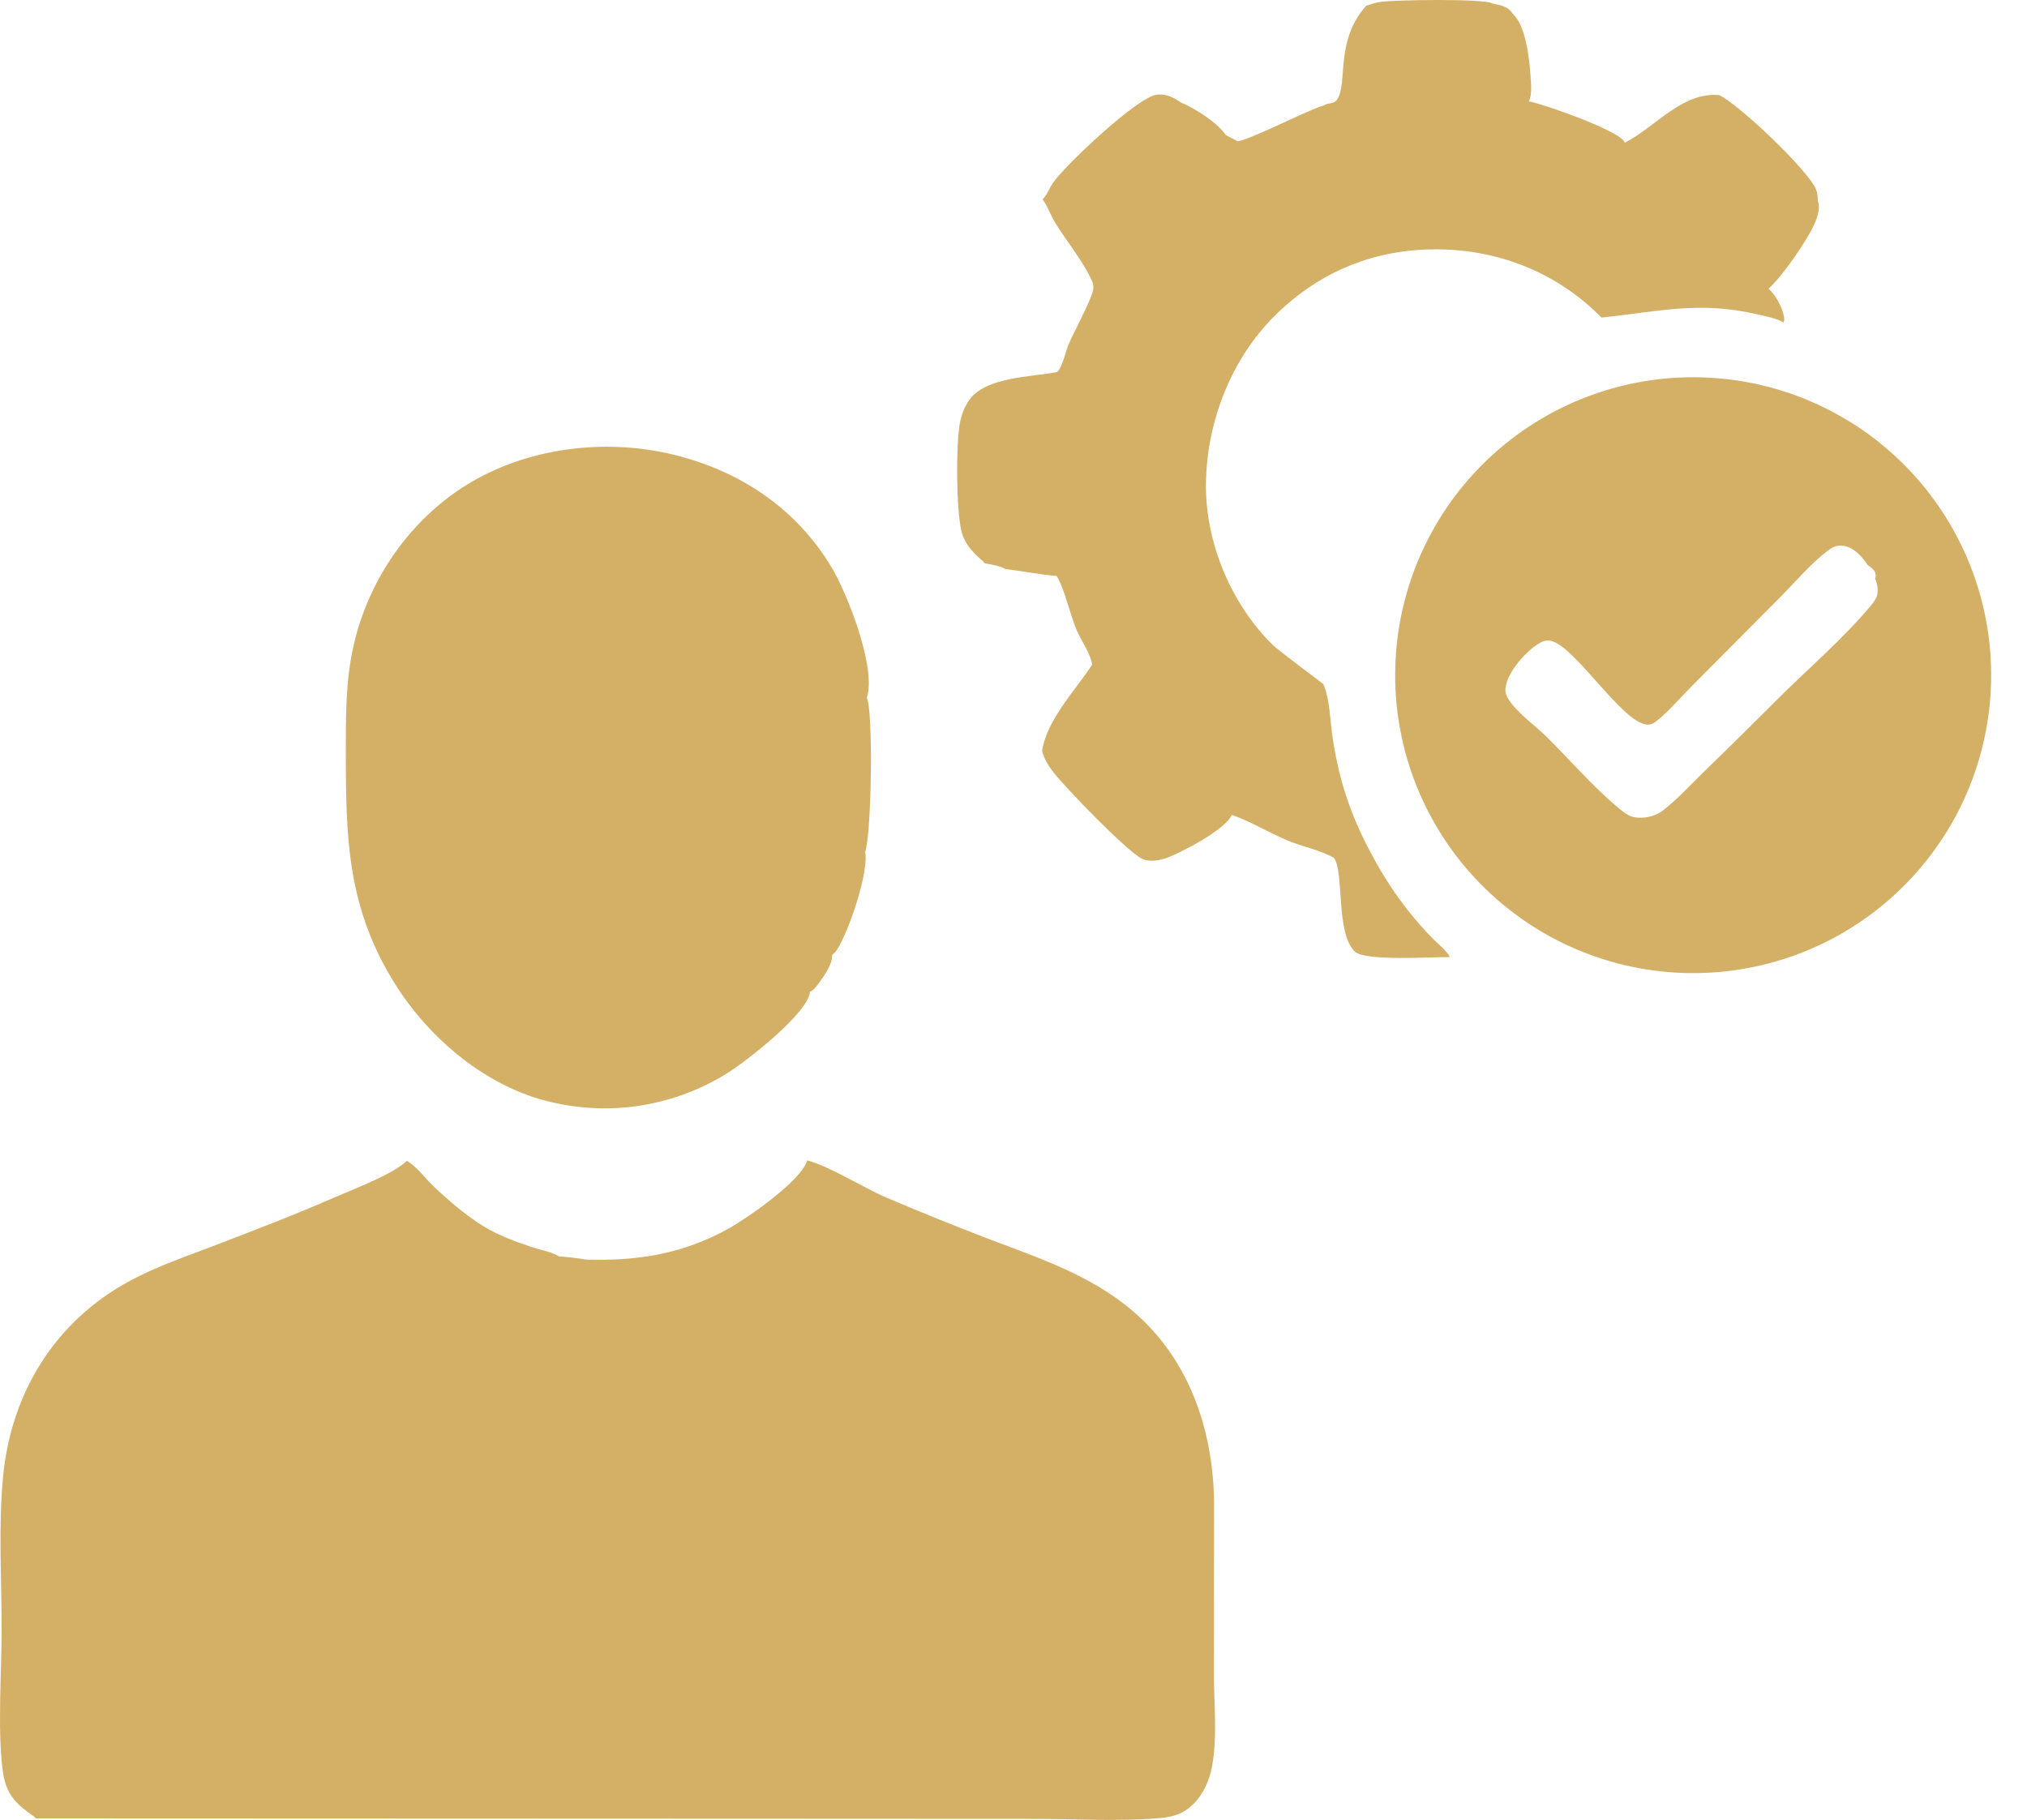 <svg width="49" height="44" viewBox="0 0 49 44" fill="none" xmlns="http://www.w3.org/2000/svg">
<path d="M19.514 28.054C20.081 28.209 20.863 28.713 21.445 28.962C22.244 29.301 23.048 29.626 23.858 29.938C25.229 30.461 26.569 30.887 27.645 31.936C28.836 33.097 29.336 34.724 29.349 36.352L29.345 40.464C29.344 41.186 29.432 41.996 29.3 42.705C29.237 43.041 29.096 43.369 28.851 43.613C28.606 43.856 28.368 43.927 28.029 43.956C27.024 44.043 25.959 43.974 24.949 43.974L18.847 43.971L0.859 43.964C0.827 43.917 0.844 43.934 0.798 43.901C0.639 43.787 0.476 43.668 0.349 43.517C0.157 43.291 0.096 43.046 0.06 42.759C-0.059 41.814 0.036 40.43 0.039 39.444C0.043 38.202 -0.045 36.914 0.076 35.68C0.275 33.667 1.333 31.94 3.138 30.968C3.795 30.613 4.512 30.372 5.207 30.105C6.174 29.733 7.145 29.363 8.093 28.947C8.553 28.746 9.435 28.414 9.792 28.104C9.806 28.091 9.82 28.078 9.834 28.066C10.073 28.198 10.269 28.482 10.47 28.672C10.842 29.025 11.242 29.369 11.678 29.641C12.044 29.868 12.485 30.03 12.895 30.163C13.089 30.227 13.343 30.268 13.514 30.376C13.736 30.39 13.952 30.418 14.173 30.453C15.42 30.492 16.526 30.311 17.625 29.696C18.087 29.436 19.377 28.54 19.514 28.054Z" fill="#D4B067"/>
<path d="M19.578 23.982C19.577 23.992 19.578 24.003 19.576 24.014C19.472 24.537 18.08 25.63 17.606 25.929C17.567 25.954 17.527 25.979 17.487 26.003C17.447 26.026 17.407 26.05 17.366 26.073C17.326 26.096 17.285 26.118 17.244 26.14C17.203 26.162 17.161 26.183 17.12 26.204C17.078 26.225 17.036 26.245 16.994 26.265C16.952 26.285 16.909 26.304 16.867 26.323C16.824 26.342 16.781 26.36 16.738 26.378C16.695 26.395 16.652 26.413 16.608 26.429C16.565 26.446 16.521 26.462 16.477 26.477C16.433 26.493 16.389 26.508 16.345 26.522C16.3 26.537 16.256 26.551 16.211 26.564C16.166 26.577 16.122 26.59 16.077 26.602C16.032 26.614 15.987 26.626 15.941 26.637C15.896 26.648 15.851 26.658 15.805 26.668C15.76 26.678 15.714 26.688 15.668 26.696C15.622 26.705 15.576 26.713 15.531 26.721C15.484 26.729 15.438 26.736 15.393 26.742C15.346 26.749 15.3 26.755 15.254 26.76C15.207 26.765 15.161 26.77 15.115 26.774C15.068 26.778 15.022 26.782 14.975 26.785C14.929 26.788 14.882 26.79 14.836 26.792C14.789 26.794 14.743 26.795 14.696 26.796C14.649 26.796 14.603 26.797 14.556 26.796C14.51 26.796 14.463 26.794 14.416 26.793C14.37 26.791 14.323 26.789 14.277 26.786C14.23 26.783 14.184 26.78 14.138 26.776C14.091 26.772 14.045 26.767 13.998 26.762C13.952 26.757 13.906 26.751 13.86 26.745C13.813 26.739 13.767 26.732 13.721 26.724C13.675 26.717 13.629 26.709 13.584 26.7C13.538 26.692 13.492 26.683 13.447 26.673C13.401 26.663 13.355 26.653 13.31 26.642C11.77 26.285 10.386 25.121 9.556 23.799C8.409 21.974 8.36 20.318 8.36 18.237C8.36 17.338 8.349 16.459 8.554 15.578C8.918 14.005 9.908 12.571 11.286 11.719C12.732 10.826 14.609 10.591 16.252 10.986C17.865 11.373 19.233 12.271 20.099 13.711C20.478 14.341 21.171 16.095 20.964 16.838C20.962 16.847 20.958 16.856 20.955 16.866C21.113 17.228 21.067 20.172 20.914 20.595C21.009 21.088 20.511 22.54 20.231 22.965C20.198 23.015 20.16 23.054 20.114 23.092C20.137 23.315 19.852 23.702 19.71 23.877C19.671 23.926 19.632 23.951 19.578 23.982Z" fill="#D4B067"/>
<path d="M41.331 9.132C41.448 9.138 41.566 9.148 41.683 9.16C41.8 9.172 41.918 9.187 42.035 9.205C42.151 9.223 42.268 9.245 42.383 9.268C42.499 9.292 42.614 9.319 42.728 9.348C42.842 9.378 42.956 9.41 43.069 9.445C43.181 9.48 43.294 9.518 43.405 9.558C43.515 9.599 43.625 9.642 43.734 9.688C43.843 9.734 43.951 9.783 44.057 9.834C44.163 9.885 44.268 9.94 44.371 9.996C44.475 10.052 44.578 10.111 44.679 10.173C44.78 10.234 44.879 10.298 44.977 10.364C45.075 10.43 45.171 10.499 45.265 10.57C45.359 10.641 45.452 10.715 45.542 10.791C45.633 10.867 45.722 10.944 45.809 11.024C45.896 11.104 45.981 11.186 46.064 11.27C46.147 11.354 46.228 11.441 46.306 11.529C46.385 11.617 46.461 11.707 46.536 11.799C46.61 11.89 46.681 11.985 46.75 12.08C46.82 12.175 46.888 12.272 46.953 12.371C47.017 12.47 47.08 12.57 47.139 12.672C47.199 12.774 47.256 12.878 47.311 12.982C47.366 13.087 47.419 13.193 47.468 13.3C47.518 13.407 47.565 13.515 47.609 13.625C47.653 13.734 47.694 13.845 47.733 13.956C47.772 14.068 47.808 14.181 47.841 14.294C47.874 14.407 47.905 14.521 47.933 14.636C47.961 14.75 47.985 14.866 48.007 14.982C48.029 15.098 48.048 15.215 48.065 15.332C48.081 15.449 48.095 15.566 48.105 15.683C48.115 15.801 48.123 15.919 48.127 16.037C48.132 16.155 48.134 16.273 48.133 16.391C48.132 16.509 48.128 16.628 48.121 16.746C48.115 16.864 48.105 16.981 48.092 17.099C48.079 17.216 48.063 17.333 48.044 17.45C48.026 17.567 48.005 17.683 47.981 17.799C47.957 17.914 47.93 18.029 47.9 18.143C47.87 18.257 47.838 18.371 47.802 18.483C47.767 18.596 47.729 18.708 47.688 18.819C47.647 18.93 47.603 19.04 47.557 19.148C47.511 19.257 47.461 19.364 47.41 19.471C47.358 19.577 47.304 19.681 47.248 19.785C47.191 19.889 47.132 19.991 47.07 20.092C47.008 20.192 46.943 20.291 46.876 20.389C46.81 20.486 46.741 20.582 46.669 20.677C46.598 20.77 46.525 20.863 46.449 20.953C46.373 21.043 46.295 21.132 46.214 21.219C46.134 21.305 46.052 21.39 45.967 21.473C45.883 21.555 45.797 21.636 45.708 21.715C45.62 21.793 45.53 21.869 45.438 21.943C45.346 22.017 45.251 22.089 45.156 22.158C45.06 22.227 44.962 22.294 44.864 22.358C44.765 22.423 44.664 22.485 44.562 22.545C44.46 22.604 44.357 22.661 44.252 22.716C44.148 22.77 44.041 22.822 43.934 22.871C43.827 22.92 43.718 22.967 43.609 23.011C43.499 23.055 43.388 23.096 43.276 23.135C43.164 23.173 43.052 23.208 42.939 23.241C42.825 23.274 42.711 23.305 42.596 23.332C42.481 23.359 42.366 23.384 42.249 23.405C42.133 23.427 42.017 23.446 41.9 23.462C41.783 23.478 41.665 23.491 41.547 23.501C41.43 23.511 41.313 23.518 41.196 23.522C41.078 23.527 40.96 23.529 40.842 23.527C40.725 23.526 40.607 23.521 40.49 23.514C40.372 23.506 40.255 23.496 40.138 23.483C40.021 23.47 39.905 23.455 39.788 23.436C39.672 23.418 39.557 23.396 39.442 23.372C39.327 23.348 39.212 23.321 39.098 23.291C38.984 23.261 38.872 23.228 38.759 23.192C38.647 23.157 38.536 23.119 38.426 23.078C38.316 23.037 38.206 22.993 38.098 22.947C37.99 22.901 37.883 22.852 37.777 22.801C37.671 22.749 37.567 22.695 37.463 22.639C37.36 22.582 37.259 22.522 37.159 22.461C37.059 22.399 36.959 22.336 36.862 22.269C36.765 22.203 36.67 22.133 36.577 22.062C36.483 21.991 36.39 21.918 36.3 21.843C36.21 21.767 36.122 21.689 36.036 21.609C35.95 21.529 35.865 21.447 35.783 21.363C35.7 21.279 35.62 21.193 35.542 21.105C35.464 21.017 35.388 20.927 35.314 20.836C35.24 20.744 35.169 20.651 35.1 20.555C35.031 20.46 34.964 20.363 34.9 20.265C34.836 20.166 34.774 20.066 34.714 19.965C34.655 19.863 34.598 19.76 34.543 19.656C34.489 19.552 34.437 19.445 34.388 19.339C34.339 19.232 34.292 19.124 34.248 19.015C34.205 18.906 34.163 18.796 34.124 18.684C34.086 18.573 34.05 18.461 34.017 18.349C33.984 18.236 33.954 18.122 33.926 18.008C33.899 17.893 33.874 17.778 33.852 17.662C33.83 17.547 33.81 17.431 33.794 17.314C33.778 17.198 33.765 17.081 33.754 16.964C33.744 16.846 33.737 16.729 33.732 16.611C33.727 16.494 33.726 16.376 33.727 16.259C33.728 16.141 33.732 16.023 33.739 15.906C33.746 15.789 33.755 15.671 33.767 15.555C33.78 15.438 33.796 15.32 33.814 15.204C33.832 15.088 33.853 14.972 33.877 14.857C33.901 14.742 33.928 14.627 33.958 14.514C33.987 14.4 34.019 14.287 34.054 14.175C34.089 14.062 34.128 13.95 34.168 13.84C34.209 13.729 34.252 13.62 34.298 13.511C34.344 13.403 34.393 13.296 34.444 13.19C34.495 13.084 34.549 12.98 34.605 12.877C34.661 12.774 34.719 12.671 34.781 12.571C34.842 12.471 34.906 12.372 34.972 12.274C35.038 12.177 35.106 12.081 35.177 11.987C35.248 11.893 35.322 11.801 35.397 11.711C35.472 11.62 35.55 11.532 35.629 11.445C35.709 11.359 35.791 11.275 35.874 11.192C35.958 11.11 36.045 11.028 36.132 10.95C36.22 10.872 36.309 10.795 36.401 10.722C36.492 10.648 36.586 10.576 36.681 10.507C36.776 10.437 36.872 10.37 36.97 10.306C37.068 10.241 37.169 10.179 37.27 10.119C37.371 10.059 37.475 10.002 37.579 9.947C37.683 9.892 37.788 9.84 37.895 9.791C38.002 9.741 38.109 9.694 38.218 9.65C38.327 9.606 38.437 9.564 38.548 9.525C38.66 9.486 38.772 9.45 38.884 9.417C38.997 9.383 39.111 9.353 39.225 9.325C39.339 9.297 39.454 9.272 39.57 9.25C39.685 9.228 39.801 9.208 39.917 9.191C40.034 9.175 40.151 9.161 40.268 9.15C40.386 9.139 40.504 9.132 40.621 9.127C40.74 9.122 40.858 9.119 40.976 9.12C41.094 9.121 41.212 9.125 41.331 9.132ZM44.59 13.2C44.43 13.168 44.313 13.216 44.186 13.312C43.777 13.621 43.408 14.061 43.046 14.426L40.862 16.624C40.599 16.888 40.327 17.214 40.035 17.441C39.958 17.501 39.891 17.528 39.793 17.516C39.196 17.447 38.041 15.578 37.47 15.489C37.361 15.472 37.272 15.512 37.182 15.569C36.875 15.762 36.478 16.215 36.402 16.577C36.372 16.717 36.402 16.815 36.483 16.932C36.715 17.269 37.093 17.523 37.383 17.81C37.952 18.373 38.494 19.005 39.106 19.519C39.213 19.61 39.357 19.729 39.496 19.756C39.734 19.801 40.011 19.74 40.202 19.593C40.54 19.331 40.843 18.997 41.15 18.698C41.753 18.114 42.35 17.525 42.943 16.93C43.703 16.171 44.55 15.452 45.238 14.627C45.311 14.538 45.38 14.44 45.388 14.321C45.397 14.203 45.374 14.092 45.328 13.984C45.336 13.961 45.346 13.939 45.344 13.913C45.333 13.773 45.243 13.735 45.144 13.655C45.024 13.463 44.82 13.246 44.59 13.2Z" fill="#D4B067"/>
<path d="M33.027 0.138C33.035 0.136 33.044 0.134 33.052 0.131C33.149 0.098 33.245 0.066 33.347 0.049C33.68 -0.005 35.901 -0.04 36.077 0.085C36.233 0.114 36.439 0.154 36.54 0.292C36.548 0.304 36.556 0.317 36.564 0.329C36.884 0.61 36.972 1.428 36.998 1.831C37.01 2.01 37.042 2.287 36.958 2.45C37.351 2.525 39.032 3.125 39.251 3.403C39.262 3.417 39.269 3.433 39.277 3.449C39.289 3.443 39.301 3.437 39.313 3.431C40.036 3.05 40.674 2.219 41.558 2.3C42.027 2.513 43.72 4.123 43.9 4.58C43.937 4.674 43.945 4.751 43.942 4.851C44.006 5.004 43.942 5.223 43.88 5.373C43.711 5.78 43.086 6.685 42.751 6.981C42.919 7.116 43.113 7.476 43.13 7.696C43.133 7.745 43.128 7.754 43.117 7.796C42.92 7.685 42.666 7.643 42.447 7.592C41.063 7.274 40.064 7.538 38.714 7.678C37.658 6.605 36.259 6.039 34.755 6.028C33.236 6.018 31.901 6.559 30.821 7.629C29.744 8.696 29.153 10.246 29.152 11.754C29.152 13.145 29.767 14.6 30.754 15.581C30.92 15.746 31.979 16.52 31.994 16.546C31.999 16.558 32.004 16.569 32.008 16.58C32.147 16.943 32.153 17.403 32.208 17.787C32.34 18.722 32.594 19.549 33.02 20.394C33.453 21.255 33.958 21.999 34.632 22.69C34.745 22.806 34.989 22.996 35.047 23.14C34.619 23.132 33.008 23.248 32.752 23.006C32.286 22.567 32.497 21.098 32.249 20.744C31.928 20.551 31.481 20.471 31.127 20.322C30.673 20.13 30.242 19.864 29.778 19.701C29.63 20.049 28.631 20.569 28.262 20.72C28.076 20.796 27.795 20.856 27.605 20.761C27.229 20.572 25.773 19.062 25.474 18.683C25.348 18.523 25.245 18.357 25.191 18.158C25.297 17.417 25.993 16.69 26.401 16.072C26.366 15.804 26.139 15.494 26.03 15.241C25.869 14.869 25.731 14.224 25.543 13.925C25.124 13.89 24.718 13.807 24.302 13.757C24.197 13.682 23.923 13.646 23.79 13.612C23.765 13.563 23.78 13.581 23.737 13.546C23.509 13.359 23.304 13.122 23.238 12.827C23.116 12.277 23.107 10.829 23.198 10.266C23.232 10.057 23.308 9.846 23.43 9.672C23.822 9.112 24.925 9.115 25.551 8.996C25.559 8.989 25.568 8.982 25.576 8.974C25.686 8.845 25.758 8.509 25.826 8.34C25.943 8.051 26.428 7.185 26.432 6.953C26.429 6.902 26.428 6.866 26.408 6.819C26.204 6.337 25.786 5.842 25.51 5.389C25.395 5.2 25.333 5.001 25.203 4.819C25.28 4.745 25.32 4.659 25.37 4.566C25.395 4.519 25.419 4.474 25.448 4.43C25.735 4.004 27.48 2.363 27.948 2.292C28.178 2.257 28.374 2.353 28.555 2.484C28.869 2.604 29.44 2.975 29.631 3.264L29.918 3.416C30.228 3.371 31.456 2.741 31.909 2.58C31.971 2.563 32.028 2.536 32.086 2.511C32.172 2.497 32.27 2.487 32.324 2.406C32.591 1.994 32.262 0.994 33.027 0.138Z" fill="#D4B067"/>
</svg>
